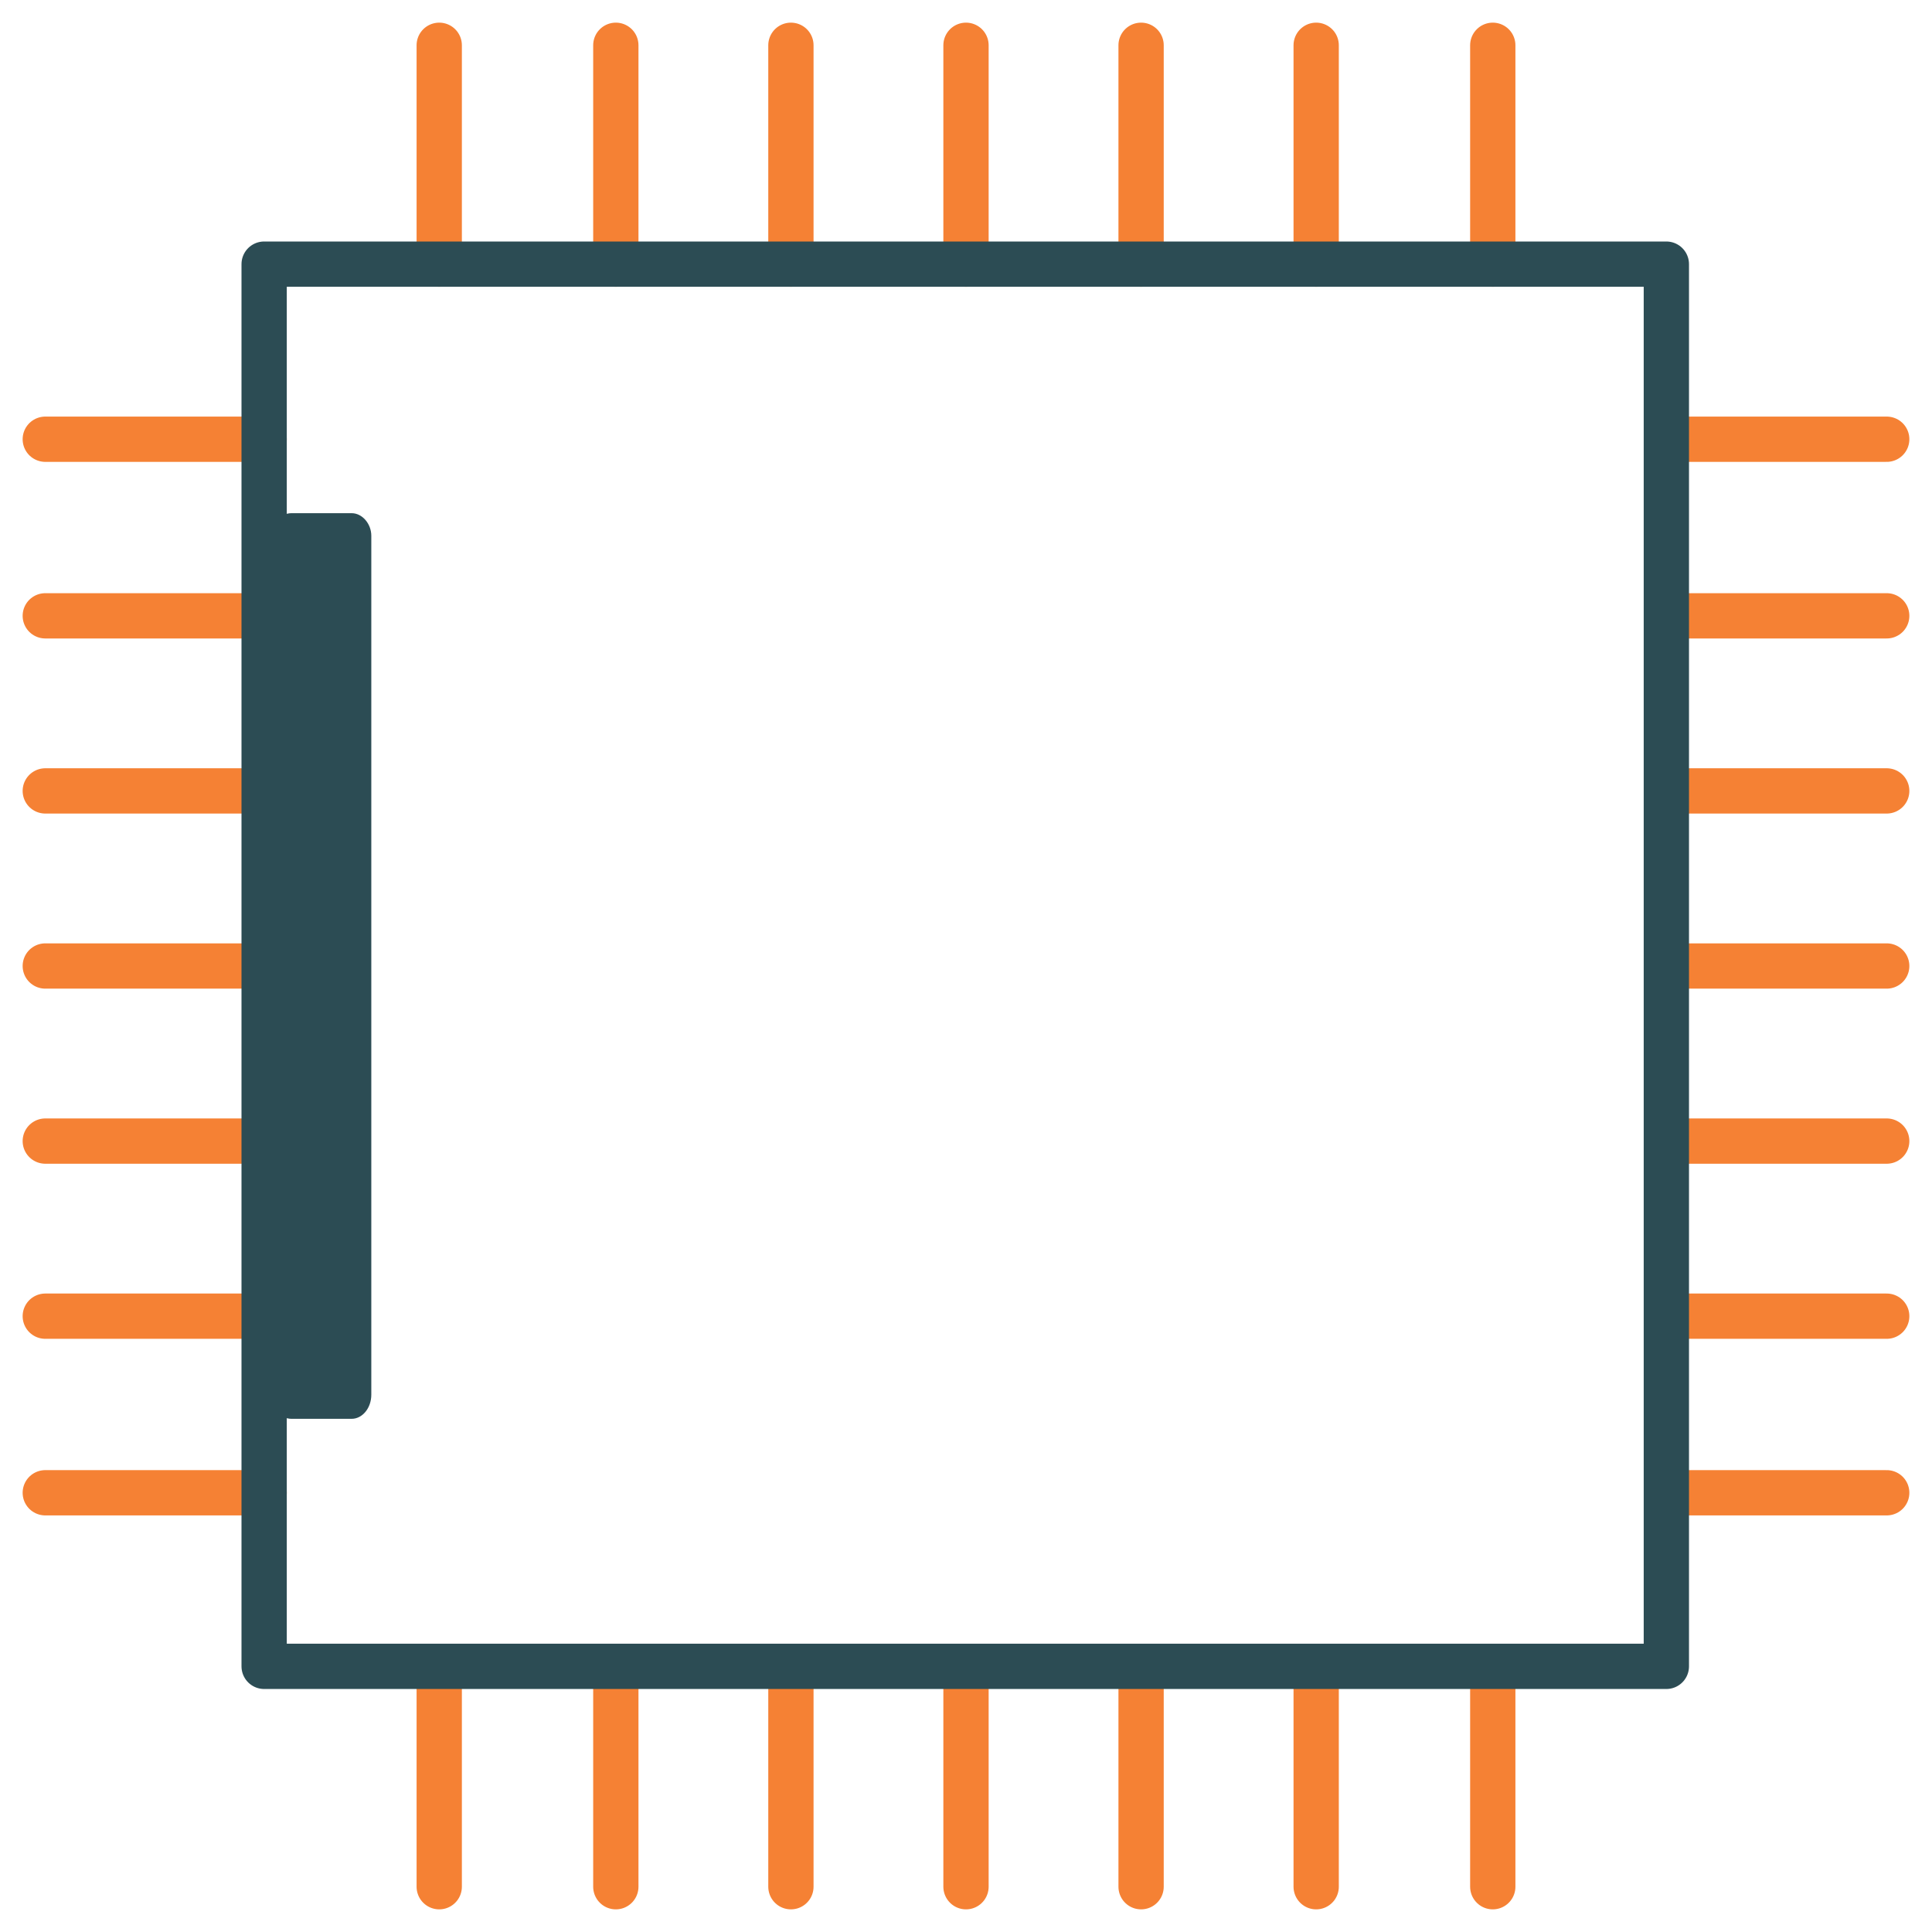 <?xml version="1.0" encoding="utf-8"?>
<!-- Generator: Adobe Illustrator 25.4.1, SVG Export Plug-In . SVG Version: 6.00 Build 0)  -->
<svg version="1.1" id="Layer_1" xmlns="http://www.w3.org/2000/svg" xmlns:xlink="http://www.w3.org/1999/xlink" x="0px" y="0px"
	 viewBox="0 0 128 128" style="enable-background:new 0 0 128 128;" xml:space="preserve">
<style type="text/css">
	.st0{fill:none;stroke:#F58134;stroke-width:3;stroke-linecap:round;stroke-linejoin:round;}
	.st1{fill:none;stroke:#2C4C54;stroke-width:3;stroke-linecap:round;stroke-linejoin:round;}
	.st2{fill:#2C4C54;}
</style>
<line class="st0" x1="40.8" y1="17.5" x2="40.8" y2="3"/>
<line class="st0" x1="29.1" y1="17.5" x2="29.1" y2="3"/>
<line class="st0" x1="52.4" y1="17.5" x2="52.4" y2="3"/>
<line class="st0" x1="64" y1="17.5" x2="64" y2="3"/>
<line class="st0" x1="75.6" y1="17.5" x2="75.6" y2="3"/>
<line class="st0" x1="87.2" y1="17.5" x2="87.2" y2="3"/>
<line class="st0" x1="98.9" y1="17.5" x2="98.9" y2="3"/>
<line class="st0" x1="40.8" y1="125" x2="40.8" y2="110.5"/>
<line class="st0" x1="29.1" y1="125" x2="29.1" y2="110.5"/>
<line class="st0" x1="52.4" y1="125" x2="52.4" y2="110.5"/>
<line class="st0" x1="64" y1="125" x2="64" y2="110.5"/>
<line class="st0" x1="75.6" y1="125" x2="75.6" y2="110.5"/>
<line class="st0" x1="87.2" y1="125" x2="87.2" y2="110.5"/>
<line class="st0" x1="98.9" y1="125" x2="98.9" y2="110.5"/>
<line class="st0" x1="17.5" y1="29.1" x2="3" y2="29.1"/>
<line class="st0" x1="17.5" y1="40.8" x2="3" y2="40.8"/>
<line class="st0" x1="17.5" y1="52.4" x2="3" y2="52.4"/>
<line class="st0" x1="17.5" y1="64" x2="3" y2="64"/>
<line class="st0" x1="17.5" y1="75.6" x2="3" y2="75.6"/>
<line class="st0" x1="17.5" y1="87.2" x2="3" y2="87.2"/>
<line class="st0" x1="17.5" y1="98.9" x2="3" y2="98.9"/>
<line class="st0" x1="125" y1="29.1" x2="110.5" y2="29.1"/>
<line class="st0" x1="125" y1="40.8" x2="110.5" y2="40.8"/>
<line class="st0" x1="125" y1="52.4" x2="110.5" y2="52.4"/>
<line class="st0" x1="125" y1="64" x2="110.5" y2="64"/>
<line class="st0" x1="125" y1="75.6" x2="110.5" y2="75.6"/>
<line class="st0" x1="125" y1="87.2" x2="110.5" y2="87.2"/>
<line class="st0" x1="125" y1="98.9" x2="110.5" y2="98.9"/>
<rect x="17.5" y="17.5" class="st1" width="92.9" height="92.9"/>
<path class="st2" d="M19.3,34h4c0.7,0,1.3,0.7,1.3,1.5v56.9c0,0.9-0.6,1.6-1.3,1.6h-4c-0.7,0-1.3-0.7-1.3-1.6V35.5
	C18,34.7,18.6,34,19.3,34z"/>
</svg>
